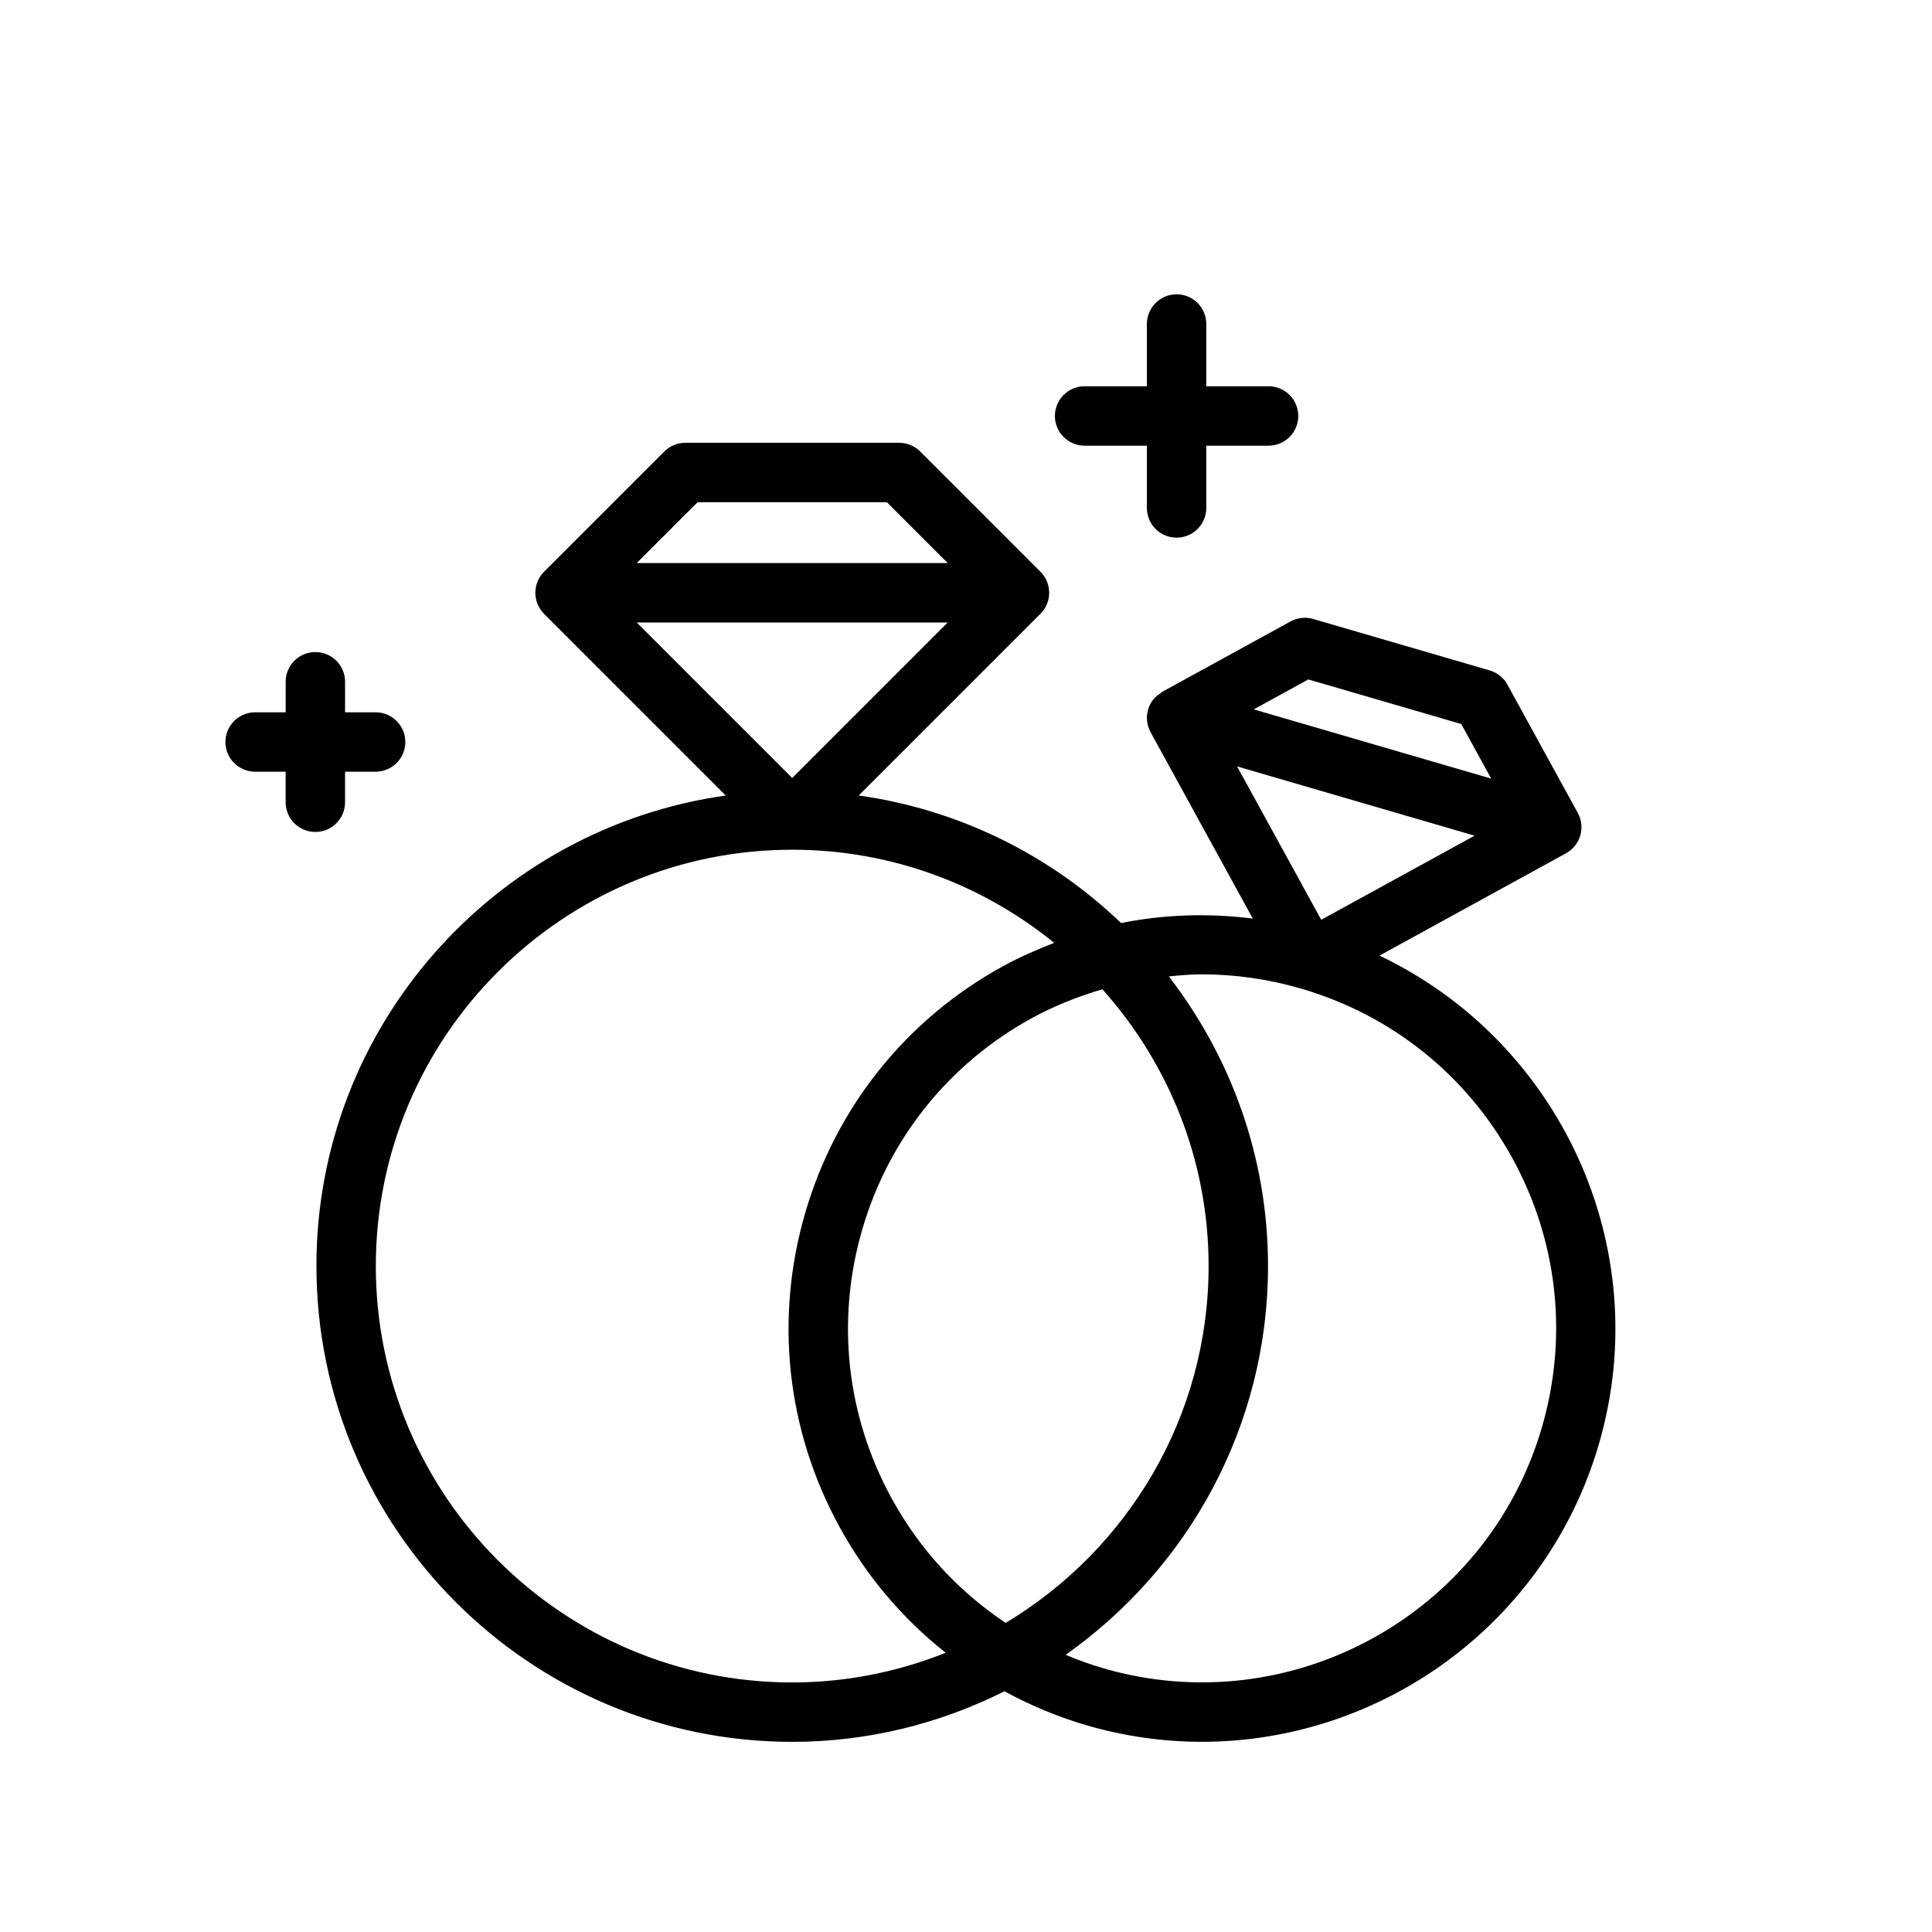 <?xml version="1.0" encoding="UTF-8"?>
<!-- Uploaded to: SVG Repo, www.svgrepo.com, Generator: SVG Repo Mixer Tools -->
<svg fill="#000000" width="800px" height="800px" version="1.1" viewBox="144 144 512 512" xmlns="http://www.w3.org/2000/svg">
 <g>
  <path d="m227.86 479.52c0 69.527 56.566 126.09 126.09 126.09 20.223 0 39.285-4.902 56.242-13.402 6.832 3.703 14.07 6.769 21.711 8.996 10.199 2.977 20.488 4.391 30.617 4.391 47.441 0 91.27-31.102 105.2-78.887 15.238-52.262-10.48-106.8-58.145-129.46l49.441-27.121c3.812-2.09 5.207-6.875 3.117-10.691l-18.645-33.996c-1.008-1.828-2.695-3.188-4.699-3.769l-46.785-13.641c-2.004-0.586-4.16-0.352-5.988 0.652l-33.996 18.645c-0.219 0.121-0.348 0.328-0.551 0.465-0.648 0.438-1.293 0.891-1.789 1.512-1.309 1.629-1.918 3.715-1.691 5.789 0.109 0.984 0.418 1.918 0.867 2.781 0.023 0.047 0.02 0.098 0.047 0.145l27.102 49.414c-11.695-1.473-23.449-1.121-34.902 1.184-18.645-17.883-42.738-30.031-69.523-33.805l48.156-48.156c3.074-3.074 3.074-8.055 0-11.133l-31.875-31.875c-1.477-1.477-3.481-2.305-5.566-2.305h-56.672c-2.086 0-4.09 0.832-5.566 2.305l-31.879 31.875c-0.723 0.719-1.297 1.582-1.695 2.539-0.398 0.953-0.613 1.98-0.613 3.031 0 1.051 0.215 2.078 0.613 3.031 0.398 0.957 0.977 1.816 1.695 2.539l48.156 48.156c-61.199 8.613-108.48 61.176-108.48 124.7zm266.28-91.766-22.297-40.645 62.941 18.352zm-3.414-63.695 40.523 11.816 7.938 14.469-62.934-18.348zm-28.297 78.148c8.816 0 17.688 1.258 26.391 3.793 24.051 7.016 43.93 22.973 55.98 44.938 12.047 21.969 14.816 47.309 7.809 71.363-14.48 49.645-66.645 78.262-116.3 63.789-3.394-0.992-6.684-2.203-9.902-3.543 32.383-22.844 53.633-60.469 53.633-103.02 0-28.898-9.875-55.477-26.289-76.766 2.883-0.277 5.773-0.551 8.68-0.551zm-82.102 138.94c-12.051-21.969-14.82-47.309-7.809-71.359 7.016-24.051 22.973-43.934 44.941-55.98 6-3.293 12.285-5.742 18.691-7.637 17.438 19.52 28.141 45.18 28.141 73.352 0 40.152-21.625 75.258-53.773 94.562-12.441-8.277-22.801-19.465-30.191-32.938zm29.559-141.14c-25.652 14.066-44.293 37.289-52.484 65.379-8.191 28.086-4.949 57.684 9.117 83.336 7.172 13.078 16.746 24.301 28.105 33.277-12.605 5.023-26.305 7.867-40.676 7.867-60.848 0-110.35-49.5-110.35-110.34s49.5-110.34 110.35-110.34c26.297 0 50.445 9.277 69.426 24.688-4.582 1.77-9.109 3.738-13.488 6.141zm-55.938-49.828-41.211-41.211h82.422zm-25.074-73.09h50.152l16.133 16.133h-82.422z"/>
  <path d="m431.43 262.11h16.508v16.504c0 4.348 3.523 7.871 7.871 7.871s7.871-3.523 7.871-7.871v-16.504h16.504c4.348 0 7.871-3.523 7.871-7.871 0-4.348-3.523-7.871-7.871-7.871h-16.504v-16.504c0-4.348-3.523-7.871-7.871-7.871s-7.871 3.523-7.871 7.871v16.504h-16.508c-4.348 0-7.871 3.523-7.871 7.871 0 4.348 3.523 7.871 7.871 7.871z"/>
  <path d="m211.61 348.51h8.09v8.094c0 4.348 3.523 7.871 7.871 7.871 4.348 0 7.871-3.523 7.871-7.871v-8.094h8.098c4.348 0 7.871-3.523 7.871-7.871 0-4.348-3.523-7.871-7.871-7.871h-8.094v-8.094c0-4.348-3.523-7.871-7.871-7.871s-7.871 3.523-7.871 7.871v8.094h-8.09c-4.348 0-7.871 3.523-7.871 7.871-0.008 4.344 3.519 7.871 7.867 7.871z"/>
 </g>
</svg>